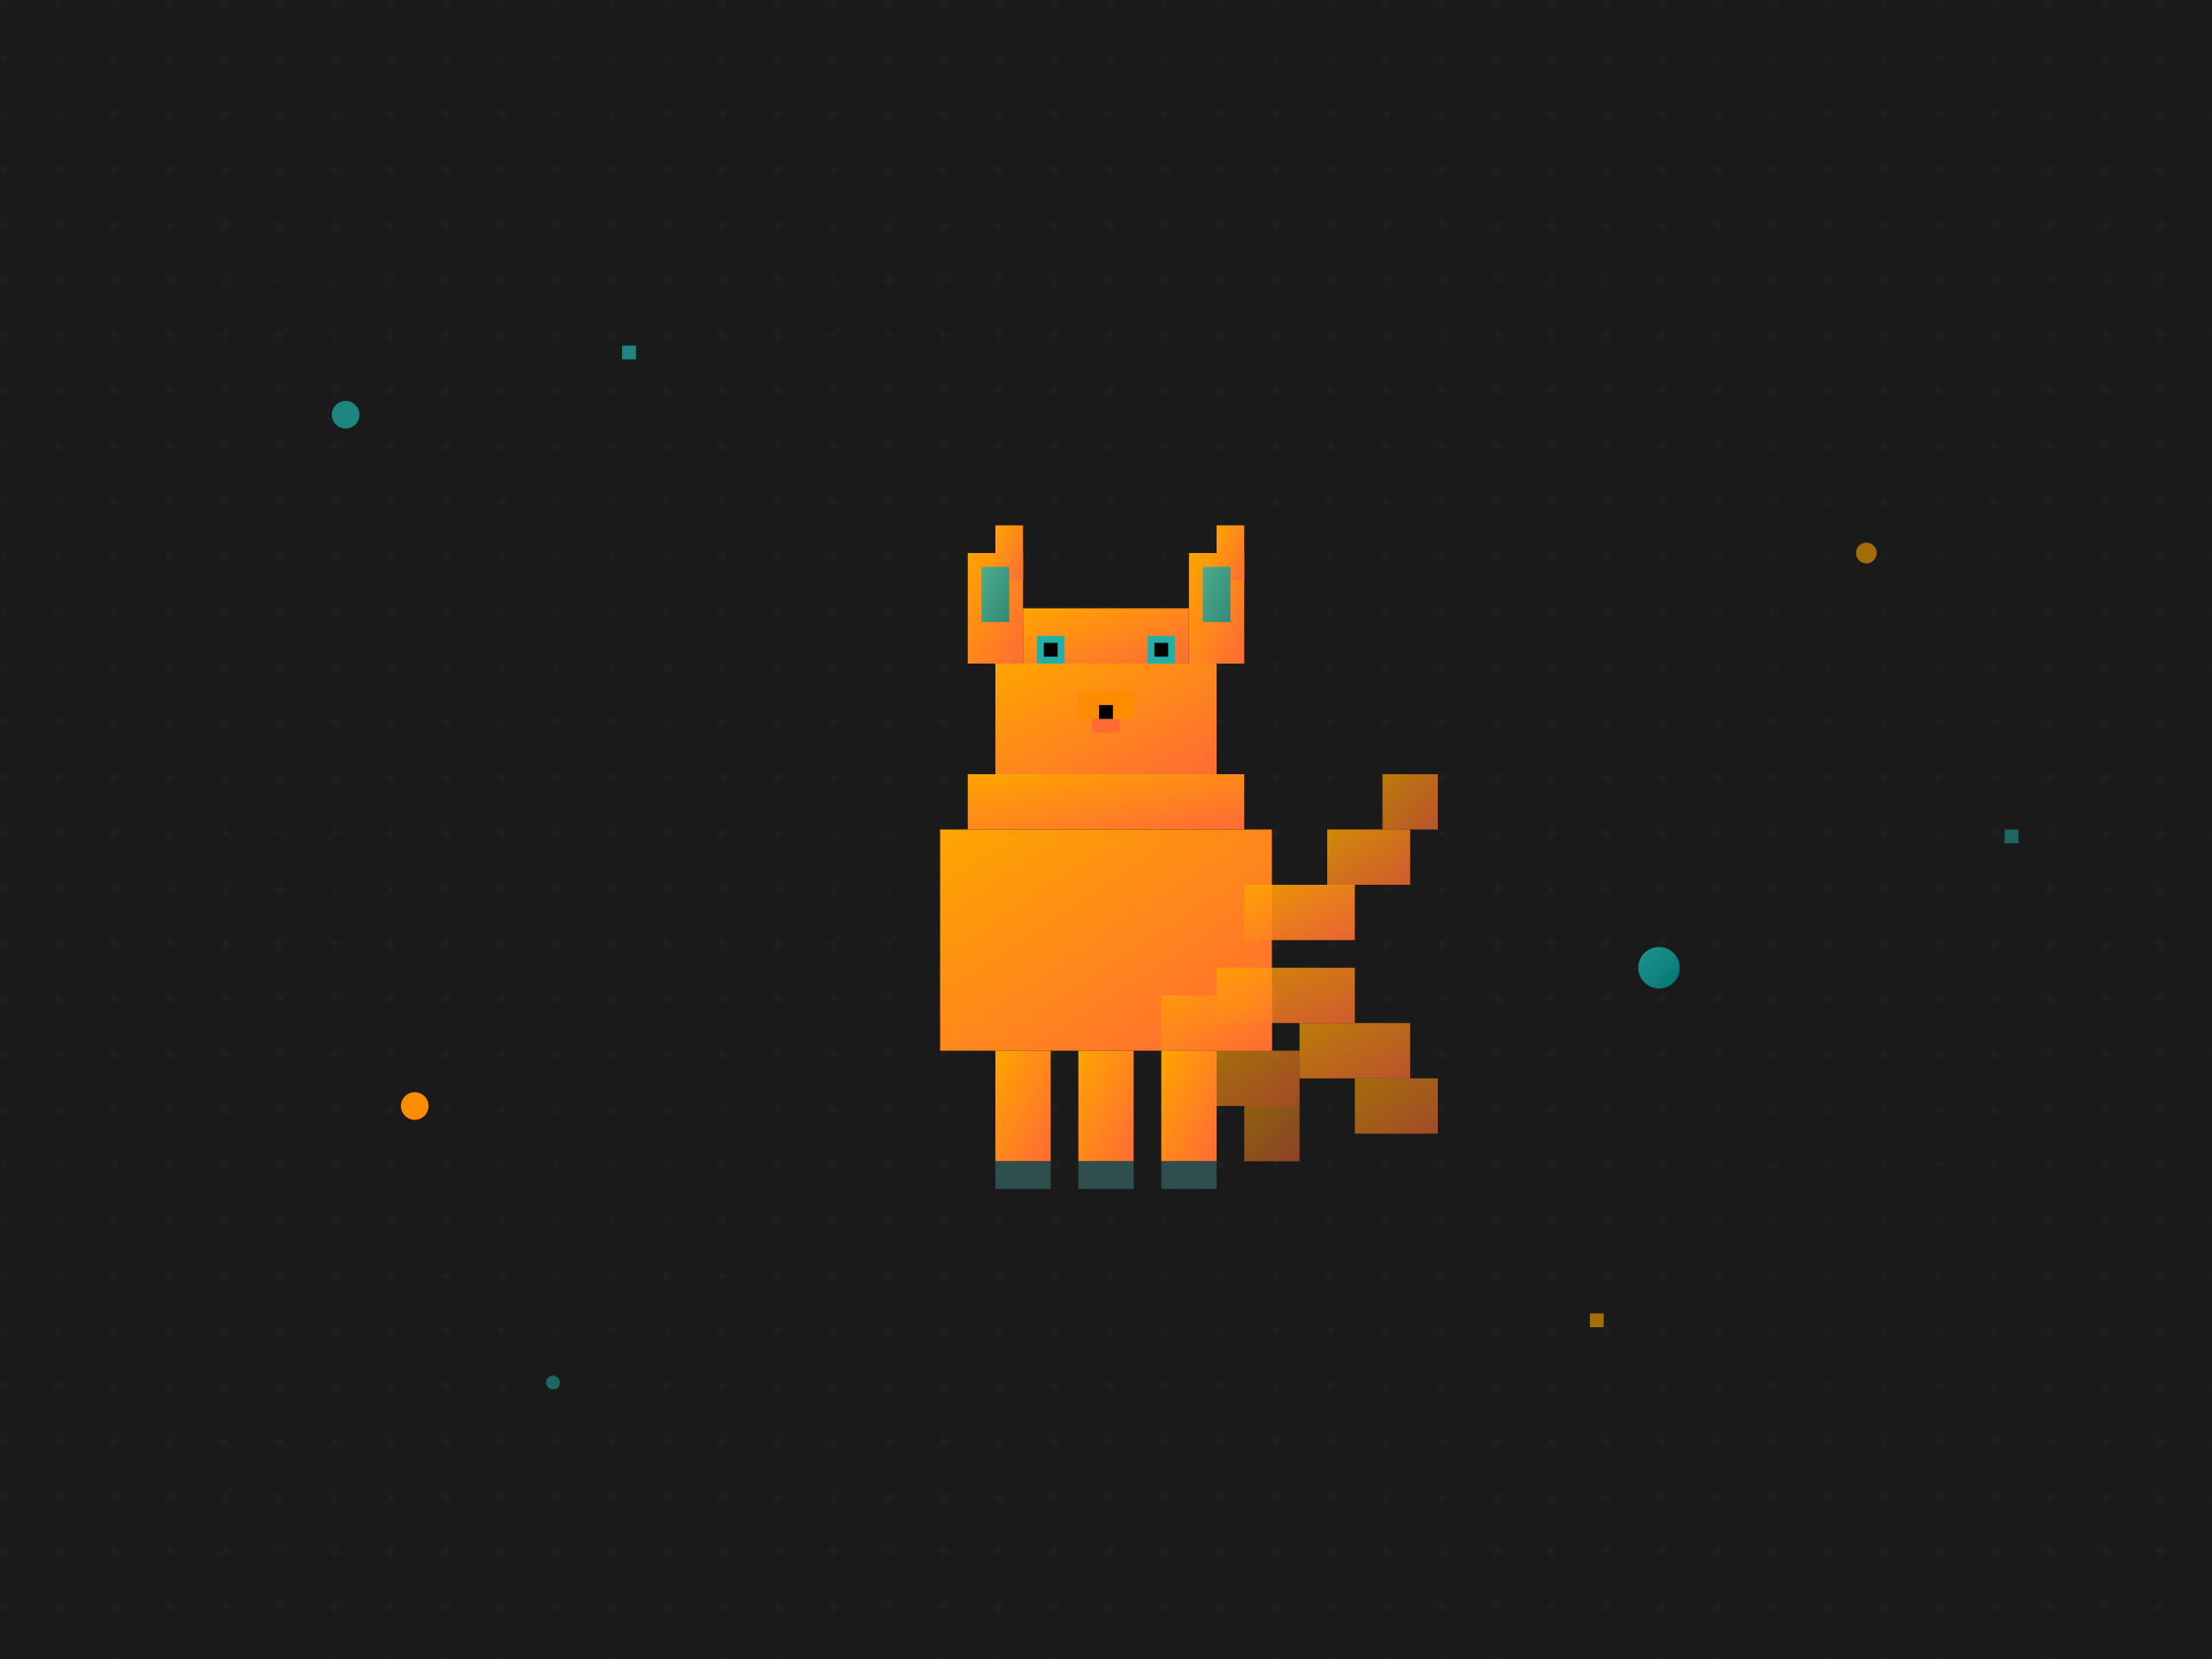 <svg width="320" height="240" viewBox="0 0 320 240" xmlns="http://www.w3.org/2000/svg" style="image-rendering: pixelated;">
  <defs>
    <!-- MGS2 Orange gradient for fox -->
    <linearGradient id="foxGradient" x1="0%" y1="0%" x2="100%" y2="100%">
      <stop offset="0%" style="stop-color:#FFA500;stop-opacity:1" />
      <stop offset="100%" style="stop-color:#FF6B35;stop-opacity:1" />
    </linearGradient>
    
    <!-- Mystical glow effect -->
    <filter id="pixelGlow" x="-20%" y="-20%" width="140%" height="140%">
      <feGaussianBlur stdDeviation="1" result="coloredBlur"/>
      <feMerge> 
        <feMergeNode in="coloredBlur"/>
        <feMergeNode in="SourceGraphic"/>
      </feMerge>
    </filter>
    
    <!-- Teal accent color -->
    <linearGradient id="tealGlow" x1="0%" y1="0%" x2="100%" y2="100%">
      <stop offset="0%" style="stop-color:#20B2AA;stop-opacity:0.8" />
      <stop offset="100%" style="stop-color:#008B8B;stop-opacity:0.8" />
    </linearGradient>
  </defs>

  <!-- Background - dark with subtle grid -->
  <rect width="320" height="240" fill="#1a1a1a"/>
  
  <!-- Grid pattern (subtle) -->
  <defs>
    <pattern id="pixelGrid" x="0" y="0" width="8" height="8" patternUnits="userSpaceOnUse">
      <rect width="8" height="8" fill="none"/>
      <rect x="0" y="0" width="1" height="1" fill="#333" opacity="0.3"/>
    </pattern>
  </defs>
  <rect width="320" height="240" fill="url(#pixelGrid)"/>

  <!-- Mystical particles/spirits floating around -->
  <circle cx="50" cy="60" r="2" fill="#20B2AA" opacity="0.7" filter="url(#pixelGlow)">
    <animate attributeName="opacity" values="0.3;0.9;0.3" dur="3s" repeatCount="indefinite"/>
  </circle>
  <circle cx="270" cy="80" r="1.5" fill="#FFA500" opacity="0.6" filter="url(#pixelGlow)">
    <animate attributeName="opacity" values="0.4;0.8;0.4" dur="2.5s" repeatCount="indefinite"/>
  </circle>
  <circle cx="80" cy="200" r="1" fill="#20B2AA" opacity="0.5" filter="url(#pixelGlow)">
    <animate attributeName="opacity" values="0.2;0.7;0.2" dur="4s" repeatCount="indefinite"/>
  </circle>

  <!-- Main Kitsune Fox Spirit - Pixel Art Style -->
  
  <!-- Fox Body (centered) -->
  <g transform="translate(160, 120)">
    
    <!-- Main body -->
    <rect x="-24" y="0" width="48" height="32" fill="url(#foxGradient)"/>
    <rect x="-20" y="-8" width="40" height="8" fill="url(#foxGradient)"/>
    
    <!-- Fox head -->
    <rect x="-16" y="-24" width="32" height="16" fill="url(#foxGradient)"/>
    <rect x="-12" y="-32" width="24" height="8" fill="url(#foxGradient)"/>
    
    <!-- Fox ears (pointed) -->
    <rect x="-20" y="-40" width="8" height="16" fill="url(#foxGradient)"/>
    <rect x="12" y="-40" width="8" height="16" fill="url(#foxGradient)"/>
    <rect x="-16" y="-44" width="4" height="8" fill="url(#foxGradient)"/>
    <rect x="16" y="-44" width="4" height="8" fill="url(#foxGradient)"/>
    
    <!-- Inner ears (teal accent) -->
    <rect x="-18" y="-38" width="4" height="8" fill="url(#tealGlow)"/>
    <rect x="14" y="-38" width="4" height="8" fill="url(#tealGlow)"/>
    
    <!-- Eyes (glowing) -->
    <rect x="-10" y="-28" width="4" height="4" fill="#20B2AA" filter="url(#pixelGlow)"/>
    <rect x="6" y="-28" width="4" height="4" fill="#20B2AA" filter="url(#pixelGlow)"/>
    
    <!-- Eye pupils -->
    <rect x="-9" y="-27" width="2" height="2" fill="#000"/>
    <rect x="7" y="-27" width="2" height="2" fill="#000"/>
    
    <!-- Snout -->
    <rect x="-4" y="-20" width="8" height="4" fill="#FF8C00"/>
    <rect x="-2" y="-16" width="4" height="2" fill="#FF6B35"/>
    
    <!-- Nose -->
    <rect x="-1" y="-18" width="2" height="2" fill="#000"/>
    
    <!-- Multiple Tails (kitsune spirit) -->
    <!-- Tail 1 -->
    <rect x="20" y="8" width="16" height="8" fill="url(#foxGradient)" opacity="0.9"/>
    <rect x="32" y="0" width="12" height="8" fill="url(#foxGradient)" opacity="0.8"/>
    <rect x="40" y="-8" width="8" height="8" fill="url(#foxGradient)" opacity="0.7"/>
    
    <!-- Tail 2 -->
    <rect x="16" y="20" width="20" height="8" fill="url(#foxGradient)" opacity="0.8"/>
    <rect x="28" y="28" width="16" height="8" fill="url(#foxGradient)" opacity="0.7"/>
    <rect x="36" y="36" width="12" height="8" fill="url(#foxGradient)" opacity="0.6"/>
    
    <!-- Tail 3 -->
    <rect x="8" y="24" width="16" height="8" fill="url(#foxGradient)" opacity="0.7"/>
    <rect x="16" y="32" width="12" height="8" fill="url(#foxGradient)" opacity="0.6"/>
    <rect x="20" y="40" width="8" height="8" fill="url(#foxGradient)" opacity="0.5"/>
    
    <!-- Legs -->
    <rect x="-16" y="32" width="8" height="16" fill="url(#foxGradient)"/>
    <rect x="-4" y="32" width="8" height="16" fill="url(#foxGradient)"/>
    <rect x="8" y="32" width="8" height="16" fill="url(#foxGradient)"/>
    
    <!-- Paws -->
    <rect x="-16" y="48" width="8" height="4" fill="#2F4F4F"/>
    <rect x="-4" y="48" width="8" height="4" fill="#2F4F4F"/>
    <rect x="8" y="48" width="8" height="4" fill="#2F4F4F"/>
  </g>

  <!-- Removed curvy energy wisps for cleaner look -->

  <!-- Floating spirit orbs -->
  <circle cx="240" cy="140" r="3" fill="url(#tealGlow)" filter="url(#pixelGlow)">
    <animate attributeName="cy" values="140;130;140" dur="2s" repeatCount="indefinite"/>
    <animate attributeName="opacity" values="0.4;0.8;0.4" dur="2s" repeatCount="indefinite"/>
  </circle>
  
  <circle cx="60" cy="160" r="2" fill="#FF8C00" filter="url(#pixelGlow)">
    <animate attributeName="cy" values="160;150;160" dur="2.5s" repeatCount="indefinite"/>
    <animate attributeName="opacity" values="0.3;0.9;0.3" dur="2.5s" repeatCount="indefinite"/>
  </circle>

  <!-- Additional mystical particles -->
  <rect x="90" y="50" width="2" height="2" fill="#20B2AA" opacity="0.7">
    <animate attributeName="opacity" values="0.3;0.9;0.3" dur="1.8s" repeatCount="indefinite"/>
  </rect>
  <rect x="230" y="190" width="2" height="2" fill="#FFA500" opacity="0.6">
    <animate attributeName="opacity" values="0.4;0.8;0.4" dur="2.2s" repeatCount="indefinite"/>
  </rect>
  <rect x="290" y="120" width="2" height="2" fill="#20B2AA" opacity="0.5">
    <animate attributeName="opacity" values="0.2;0.7;0.2" dur="3.2s" repeatCount="indefinite"/>
  </rect>
</svg>